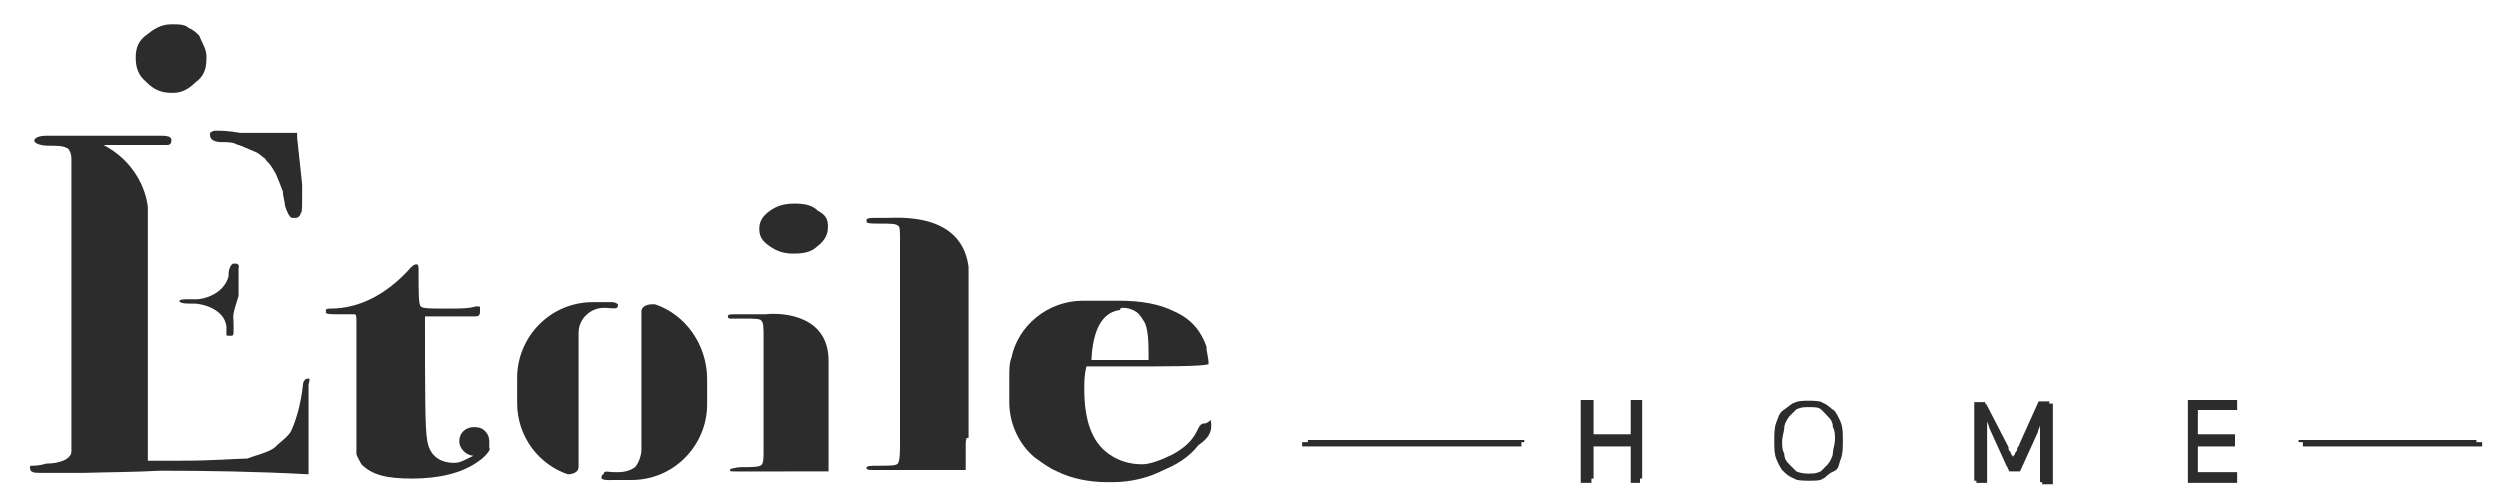 <?xml version="1.0" encoding="utf-8"?>
<!-- Generator: Adobe Illustrator 24.1.0, SVG Export Plug-In . SVG Version: 6.00 Build 0)  -->
<svg version="1.1" id="圖層_1" xmlns="http://www.w3.org/2000/svg" xmlns:xlink="http://www.w3.org/1999/xlink" x="0px" y="0px"
	 viewBox="0 0 350 70" style="enable-background:new 0 0 350 70;" xml:space="preserve">
<style type="text/css">
	.st0{fill:#2C2C2C;}
	.st1{fill:#F0D4AD;}
</style>
<g>
	<path class="st0" d="M85.5,42.3L85.5,42.3L85.5,42.3L85.5,42.3z"/>
	<path class="st0" d="M22.7,18.2c-0.7,0-1.5,0-2,0l0,0C21,18.2,22,18.2,22.7,18.2"/>
	<path class="st0" d="M23.8,19.7c-0.3,0-0.3,0-0.7,0C23.3,19.7,23.8,19.7,23.8,19.7"/>
	<path class="st0" d="M26.2,41.4c0,0,0.3,0,0.7,0C26.5,41.4,26.5,41.4,26.2,41.4L26.2,41.4z"/>
	<path class="st0" d="M85.5,42.3h-0.7C84.9,42.3,85.1,42.3,85.5,42.3"/>
	<path class="st0" d="M114.5,29.5c-0.7-0.7-1.7-1-3.2-1s-2.5,0.3-3.5,1c-1,0.7-1.5,1.5-1.5,2.5c0,1,0.3,1.7,1.5,2.5c1,0.7,2,1,3.2,1
		h0.1h0.1c1.5,0,2.5-0.3,3.2-1c1-0.7,1.5-1.7,1.5-2.5C116,30.7,115.6,30.1,114.5,29.5z"/>
	<path class="st0" d="M107.1,44c-0.7,0-1,0-1.7,0s-1.7,0-2.5,0c-0.7,0-1,0-1,0.3s0.3,0.3,0.3,0.3c0.3,0,0.7,0,1.7,0
		c1.7,0,2.5,0,2.7,0.3c0.3,0.3,0.3,1,0.3,2.5v15.7c0,1,0,1.7-0.3,2c-0.3,0.3-1.5,0.3-2.7,0.3c-1,0-1.7,0.3-1.7,0.3
		c0,0.3,0,0.3,0.7,0.3H116V50.5C116,44.3,109.9,43.7,107.1,44z"/>
	<path class="st0" d="M27.9,5c-0.5-0.5-0.8-0.8-1.5-1.1C25.9,3.4,25,3.4,24,3.4c-1.5,0-2.5,0.7-3.5,1.5C19.5,5.6,19,6.6,19,8
		s0.3,2.5,1.5,3.5c1,1,2,1.5,3.5,1.5h0.1h0.1c1,0,2-0.3,3.2-1.5c1-0.7,1.5-1.7,1.5-3.2C29,6.9,28.4,6.3,27.9,5z"/>
	<path class="st0" d="M85.5,42.3L85.5,42.3L85.5,42.3L85.5,42.3z"/>
	<path class="st0" d="M91.7,42.6c-0.1,0-0.1,0-0.3,0c0,0,0,0-0.1,0c-0.7,0-1.5,0.3-1.5,1v9.6c0,0.7,0,1,0,1.7v8
		c0,0.8-0.3,1.7-0.8,2.4c-0.5,0.5-1.5,0.8-2.4,0.8h-0.7c-0.7,0-1.4-0.3-1.4,0.3c-0.1,0-0.3,0.1-0.3,0.5s1.5,0.3,1.5,0.3h2.7
		c6,0,10.6-4.9,10.6-10.6v-3.5C99,48.2,95.9,44,91.7,42.6z"/>
	<path class="st0" d="M85.8,42.3c-0.3,0-0.3,0-0.3,0H83c-6,0-10.6,4.9-10.6,10.6v3.5c0,4.9,3.2,8.7,7.1,10c0.7,0,1.5-0.3,1.5-1v-8.1
		c0-1,0-2.5,0-3.5v-7.2c0-2,1.7-3.5,3.5-3.5h0.3c0.7,0,1.7,0.3,1.7-0.3C86.7,42.6,86.1,42.3,85.8,42.3z"/>
	<path class="st0" d="M42.3,27.3c0-0.3,0-0.7,0-1.5l-0.7-6.5v-0.7h-0.3h-7.7c-1.7-0.3-2.7-0.3-3.2-0.3l0,0c-0.1,0-0.3,0-0.3,0
		c-0.3,0-0.7,0.3-0.7,0.3s0,0,0,0.3c0,0.7,0.7,1,1.7,1c0.7,0,1.5,0,2,0.3c1,0.3,1.7,0.7,2.5,1c0.8,0.3,1,0.7,1.5,1l0.2,0.3l0.3,0.3
		c0.3,0.3,0.7,1,1,1.5c0.3,0.7,0.7,1.7,1,2.5c0,0.7,0.3,1.5,0.3,2c0.3,1,0.7,1.7,1,1.7c0.1,0,0.1,0,0.3,0h0.2c0.3,0,0.7-0.3,0.7-0.7
		C42.3,29.9,42.3,28.8,42.3,27.3z"/>
	<path class="st0" d="M43.1,53c-0.3,0-0.7,0.3-0.7,1c-0.3,2.7-1,4.9-1.5,6c-0.3,1-1.5,1.7-2.5,2.7c-1,0.7-2.5,1-3.8,1.5
		c-1.5,0-4.5,0.3-9.4,0.3h-4.5V29c-0.3-2.7-2-6.5-6.2-8.7h8.1l0,0c0.3,0,0.3,0,0.7,0c0.3,0,0.7,0,0.7-0.7c0-0.1,0-0.1-0.1-0.3
		c0,0-0.1,0-0.1-0.1c-0.1,0-0.1-0.1-0.3-0.1c-0.3-0.1-0.7-0.1-1.1-0.1c-0.3,0-1,0-1.7,0c-2.7,0-5.5,0-8.7,0c-2,0-3.8,0-5.2,0l0,0
		c-0.1,0-0.3,0-0.3,0c-1,0-1.7,0.3-1.7,0.7c0,0.3,0.7,0.7,2,0.7c1,0,2,0,2.5,0.3c0.3,0,0.7,0.7,0.7,1.5c0,0.3,0,1.7,0,4.5v34.5
		c0,0.7,0,1.5,0,2c0,1-1.5,1.7-3.5,1.7c-1,0.3-1.7,0.3-2,0.3c-0.3,0-0.3,0-0.3,0.3c0,0.7,0.7,0.7,1.5,0.7h0.3h5.5h0.3
		c3.3-0.1,7-0.1,10.6-0.3c6.3,0,13.4,0.1,20.8,0.5c0,0,0-0.3,0-1.5c0-1,0-2.7,0-4.9c0-4.2,0-6.2,0-6.2C43.4,53.1,43.4,53,43.1,53z"
		/>
	<path class="st0" d="M23,18.2c-0.7,0-1.5,0-1.7,0l0,0C21.3,18.2,22.3,18.2,23,18.2"/>
	<path class="st0" d="M24,20.2c-0.3,0-0.3,0-0.7,0C23.8,20.2,24,20.2,24,20.2"/>
	<path class="st0" d="M26.5,41.4c0,0,0.3,0,0.7,0C26.8,41.4,26.8,41.4,26.5,41.4L26.5,41.4z"/>
	<path class="st0" d="M33,36.9L33,36.9c-0.1,0-0.3,0-0.3,0c-0.3,0-0.7,0.7-0.7,1.5v0.3c-0.7,2.5-3.5,3.2-4.5,3.2c-0.1,0-0.3,0-0.3,0
		c-0.1,0-0.3,0-0.3,0h-0.3h-0.5c-0.3,0-1,0-1,0.3c0.3,0.3,1,0.3,1.5,0.3h0.3c0,0,0,0,0.3,0c1,0,4.2,0.7,4.5,3.2c0,0.7,0,1,0,1
		c0,0.3,0,0.3,0.3,0.3c0,0,0,0,0.1,0c0,0,0.1,0,0.3,0c0.3,0,0.3-0.3,0.3-0.7c0-0.3,0-0.3,0-0.7c0-1.7-0.3-1,0.7-4.2c0-1,0-1.7,0-2.5
		c0-1.7,0-0.7,0-1.5C33.5,37.5,33.5,36.9,33,36.9z"/>
	<path class="st0" d="M68.5,61.8c0-1-0.7-2-2-2h-0.1h-0.1c-1,0-2,0.7-2,2c0,1,1,2,2,2c-1.1,0.5-1.8,1-2.7,1c-2,0-3.5-1-3.8-3.2
		c-0.3-1.5-0.3-7.1-0.3-16.6v-0.7H60c2.5,0,4.5,0,6.2,0c0.7,0,1,0,1-0.7c0-0.1,0-0.1,0-0.3c0,0,0,0,0-0.1c0-0.3,0-0.3-0.3-0.3h-0.3
		c-1,0.3-2,0.3-4.2,0.3s-3.2,0-3.5-0.3s-0.3-2-0.3-5.2c0-0.3,0-0.7-0.3-0.7s-0.7,0.3-1,0.7c-3.2,3.5-7,5.5-11,5.5
		c-0.3,0-0.7,0-0.7,0.3c0,0,0,0.1,0.1,0.1l-0.1,0.1c0,0.3,0.7,0.3,2,0.3c1,0,1.7,0,2,0c0.3,0,0.3,0.3,0.3,1v3.5V49v4.5v0.3v0.7v0.3
		c0,0.5,0,1.1,0,1.7c0,0.1,0,0.3,0,0.3v2.7V60c0,1.5,0,2.5,0,3.2c0,0.1,0,0.3,0,0.3c0,0.3,0.3,0.7,0.7,1.5c1.5,1.5,3.5,2,7.1,2
		s7-0.7,9.4-2.5c1-0.7,1.5-1.5,1.5-1.7c0,0,0,0-0.1,0C68.5,62.4,68.5,62.1,68.5,61.8z"/>
	<path class="st0" d="M85.5,42.3h-0.7C84.9,42.3,85.1,42.3,85.5,42.3"/>
	<path class="st0" d="M124.5,30.5c-0.3,0-1,0-1.5,0c-1,0-1.7,0-1.7,0.3c0,0.1,0,0.1,0.1,0.1l-0.1,0.1c0,0.3,0.7,0.3,1.7,0.3
		c1.5,0,2.5,0,2.7,0.3c0.3,0,0.3,0.7,0.3,2v28.1c0,1.7,0,2.7-0.3,3.2c-0.3,0.3-1,0.3-2.7,0.3c-1,0-1.7,0-1.7,0.3
		c0,0.3,0.3,0.3,1.5,0.3h2c2.7,0,4.5,0,5.5,0s2,0,3.2,0c0.7,0,1.5,0,1.7,0v-3.6c0-0.1,0-0.5,0.1-0.8c0-0.1,0.1-0.1,0.3-0.1V61V37.7
		v-0.3C135.3,35,133.9,30.1,124.5,30.5z"/>
	<path class="st0" d="M168.7,59.3C168.7,59.3,168.7,59.2,168.7,59.3c-0.3-0.1-0.7,0.1-1,0.8c-0.7,1.5-1.7,2.5-3.5,3.5
		c-1.4,0.7-3.1,1.4-4.3,1.4c-1.8,0-3.3-0.5-4.6-1.4c-2.5-1.7-3.5-4.9-3.5-9.1c0-1,0-2,0.3-3.2c1.5,0,2.7,0,3.8,0c0.3,0,0.5,0,0.7,0
		c7.1,0,11.5,0,12.6-0.3c0-1-0.3-1.7-0.3-2.5c-0.7-2-2-3.8-4.5-4.9c-2-1-4.5-1.5-7.7-1.5c-0.1,0-0.5,0-0.7,0c-0.3,0-0.5,0-0.7,0
		h-0.3c0,0,0,0-0.3,0h-0.3h-0.3h-1.5h-1c-4.9,0-9.1,3.5-10,8c-0.3,0.7-0.3,1.7-0.3,2.7v3.5c0,3.2,1.5,6,3.5,7.7c1,0.7,2,1.5,3.2,2
		c2,1,4.5,1.5,7,1.5c0.1,0,0.1,0,0.3,0c0.1,0,0.3,0,0.5,0c2.7,0,5.2-0.7,7.1-1.7l0,0l0,0c1.7-0.7,3.5-1.7,4.9-3.5c1.5-1,2-2,1.7-3.5
		C169.1,59.2,168.9,59.2,168.7,59.3z M156.8,43.4c0-0.3,0.3-0.3,0.3-0.3c0.5,0,0.8,0,1.5,0.3s1,0.7,1.5,1.5c0.7,1,0.7,3.2,0.7,5.5
		h-8C153,46,154.4,43.7,156.8,43.4z"/>
</g>
<g>
	<polygon class="st0" points="229.9,56 229.6,56 228.6,56 228.3,56 228.3,60.8 223.1,60.8 223.1,56 222.8,56 221.6,56 221.3,56 
		221.3,67.6 222.8,67.6 222.8,67 223.1,67 223.1,62.5 228.3,62.5 228.3,67.6 229.6,67.6 229.6,67 229.9,67 	"/>
	<path class="st0" d="M258,61.6c0-1,0-1.7-0.3-2.5c-0.3-0.7-0.7-1.5-1-1.7c-0.3-0.1-0.7-0.7-1.5-1c-0.3-0.3-1.5-0.3-2-0.3
		c-0.5,0-1.5,0-2,0.3c-0.3,0-1,0.7-1.5,1c-0.7,0.5-0.7,1-1,1.7c-0.3,0.7-0.3,1.7-0.3,2.5v0.1v0.1c0,1,0,1.7,0.3,2.5
		c0.3,0.7,0.7,1.5,1,1.7c0.3,0.3,0.7,0.7,1.5,1c0.3,0.3,1.5,0.3,2,0.3c1,0,1.7,0,2-0.3c0.3,0,0.7-0.7,1.5-1c0.8-0.3,0.7-1,1-1.7
		c0.3-0.7,0.3-1.7,0.3-2.5V61.6L258,61.6z M255.9,58.3c0.3,0.3,0.7,0.7,0.7,1.5c0.3,0.5,0.3,1.1,0.3,1.7c0,0.7-0.3,1.4-0.3,2
		c0,0.3-0.3,1-0.7,1.5c-0.3,0.3-0.7,0.7-1,1c-0.7,0.3-1,0.3-1.7,0.3c-0.3,0-1,0-1.7-0.3c-0.3-0.3-0.7-0.7-1-1
		c-0.3-0.3-0.7-0.7-0.7-1.5c-0.3-0.5-0.3-1.1-0.3-1.7c0-0.7,0.3-1.4,0.3-2c0-0.3,0.3-1,0.7-1.5c0.3-0.3,0.7-0.7,1-1
		c0.7-0.3,1-0.3,1.7-0.3c0.7,0,1.5,0,1.7,0.3C255.1,57.4,255.5,57.9,255.9,58.3z"/>
	<path class="st0" d="M286.9,56.5v-0.3h-1.5l-2.7,6c0,0.3-0.3,0.3-0.3,0.7s-0.3,0.3-0.3,0.7c-0.3,0.3-0.3,0.3-0.3,0.5v-0.1
		c0-0.3-0.3-0.3-0.3-0.7c-0.3-0.3-0.3-0.3-0.3-0.7l-3.1-6h-0.1l-0.1-0.3h-1.5v11h0.3v0.3h1.5v-7c0-0.3,0-0.7,0-1c0-0.1,0-0.5,0-0.7
		c0,0.3,0.3,0.7,0.3,1l2.5,5.5v-0.1l0,0l0.3,0.7h1.5l2.5-5.5c0-0.3,0.3-0.7,0.3-1c0,0.3,0,0.7,0,1v7h0.3v0.3h1.5V56.5L286.9,56.5
		L286.9,56.5z"/>
	<polygon class="st0" points="313.2,57.4 313.2,56 312.9,56 306.3,56 306.3,67 306.3,67.6 313.2,67.6 313.2,66.1 312.9,66.1 
		307.7,66.1 307.7,62.5 312.9,62.5 312.9,60.8 312.6,60.8 307.7,60.8 307.7,57.4 	"/>
	<polygon class="st0" points="183.1,61.6 183.1,61.9 182.3,61.9 182.3,62.5 213,62.5 213,61.9 213.4,61.9 213.4,61.6 	"/>
	<polygon class="st0" points="346.7,61.9 346.7,61.6 321.8,61.6 321.8,61.9 322.4,61.9 322.4,62.5 347.5,62.5 347.5,61.9 	"/>
</g>
<g>
	<path class="st1" d="M157.7-199.7c-0.2,2.4-0.9,5.2-2,8.4l-1.4-0.4c1.1-3.2,1.8-5.9,2-8.2L157.7-199.7z M165.6-194.6l-1.1,1
		c-0.9-1.6-2-3.2-3.3-4.7v21.7h-1.4v-30.5h1.4v6.9C162.4-198.9,163.9-197,165.6-194.6z M184.9-177.6h-21.4v-1.3h14.7l2.3-19.1h-11.3
		l-0.5,2.6c3.3,1.1,6.3,2.4,8.9,3.9l-0.6,1.2c-2.6-1.6-5.6-2.9-8.7-3.8l-0.8,4.2c3.5,1.5,6.6,3.1,9.4,5l-0.7,1.1
		c-2.9-2-5.9-3.7-8.9-4.8l-1.1,5.5h-1.4l1.6-8l2.5-14h-5.1v-1.4h20.3v1.3h-13.8l-1,5.7h12.6l-2.4,20.4h5.2L184.9-177.6L184.9-177.6z
		"/>
	<path class="st1" d="M227.4-177.4h-30.6v-1.3h15.3v-4.6h-11.4v-1.2h11.4v-4.4H202c-1.3,1.5-2.7,2.9-4.1,4l-1.1-1
		c2.8-2.1,5.1-4.7,6.9-7.8l1.3,0.6c-0.6,0.9-1.3,1.9-2,2.9h9.1v-2.9h1.4v3.1h12.3v1.3h-12.3v4.4h11.4v1.2h-11.4v4.6h13.9
		C227.4-178.6,227.4-177.4,227.4-177.4z M224.4-194.7h-24.3v-11.6h24.2L224.4-194.7L224.4-194.7z M223.1-201.2v-3.8h-21.4v3.8H223.1
		z M223.1-196v-3.9h-21.4v3.9H223.1z"/>
	<path class="st1" d="M269.5-179.6l-1.1,1.2c-4.6-2.5-8-5.3-10.4-8.2c0.2,1.3,0.2,2.4,0.2,3.3c0,2-0.2,3.3-0.7,4.2
		c-0.4,0.9-1,1.5-1.8,1.8c-0.7,0.3-2,0.5-3.8,0.5c-0.7,0-1.1,0-1.4-0.1l-0.5-1.3h2.3c0.7,0,1.4,0,2.1-0.1c0.7,0,1.3-0.6,1.6-1.6
		c0.3-1,0.6-2.3,0.6-3.8c0-1-0.1-2.2-0.3-3.6c-3.8,3.4-9.4,6.4-16.8,8.9l-0.7-1.3c7.5-2.3,13.3-5.4,17.1-9.1c-0.2-0.9-0.6-1.9-1.1-3
		c-1.4,1.2-3.6,2.4-6.4,3.8c-2.9,1.3-5.5,2.3-7.9,2.9l-0.7-1.2c5.8-1.5,10.7-3.7,14.5-6.6c-0.3-0.7-0.9-1.5-1.6-2.5
		c-3.6,1.7-7.3,3-11.3,3.9l-0.7-1.1c7.3-1.7,12.1-3.7,14.3-5.9h-10.8v-1.3h20.1v1.3h-7.5c-0.7,0.9-1.7,1.7-2.9,2.4
		c0.9,1.3,2,3.3,3.3,6.3c3.4-1.7,6.2-3.7,8.2-5.9l0.9,1.1c-1.8,1.9-4.7,3.8-8.6,6C260.8-184.8,264.5-181.9,269.5-179.6z
		 M268.4-198.4H267v-4.7h-24.9v4.7h-1.4v-6h13c-0.3-0.7-0.7-1.6-1.3-2.7l1.5-0.5c0.7,1.1,1.2,2.1,1.6,3.2h13.1L268.4-198.4
		L268.4-198.4z"/>
	<path class="st1" d="M310.5-198.5h-23.7v4c0,4.7-0.4,8.4-1.1,11.1s-1.8,5-3.2,6.9l-1.1-1.1c2.7-3.6,4-9,4-16v-12.9h25.1
		L310.5-198.5L310.5-198.5z M309.2-199.8v-5.2h-22.3v5.2H309.2z M312-192h-11.4v5.1h9.1v10.3h-1.4v-2h-16.7v2h-1.5v-10.3h9.1v-5.1
		h-11.1v-1.3h11v-3.7h1.4v3.7H312V-192L312-192z M308.4-179.9v-5.6h-16.7v5.6H308.4z"/>
</g>
</svg>
